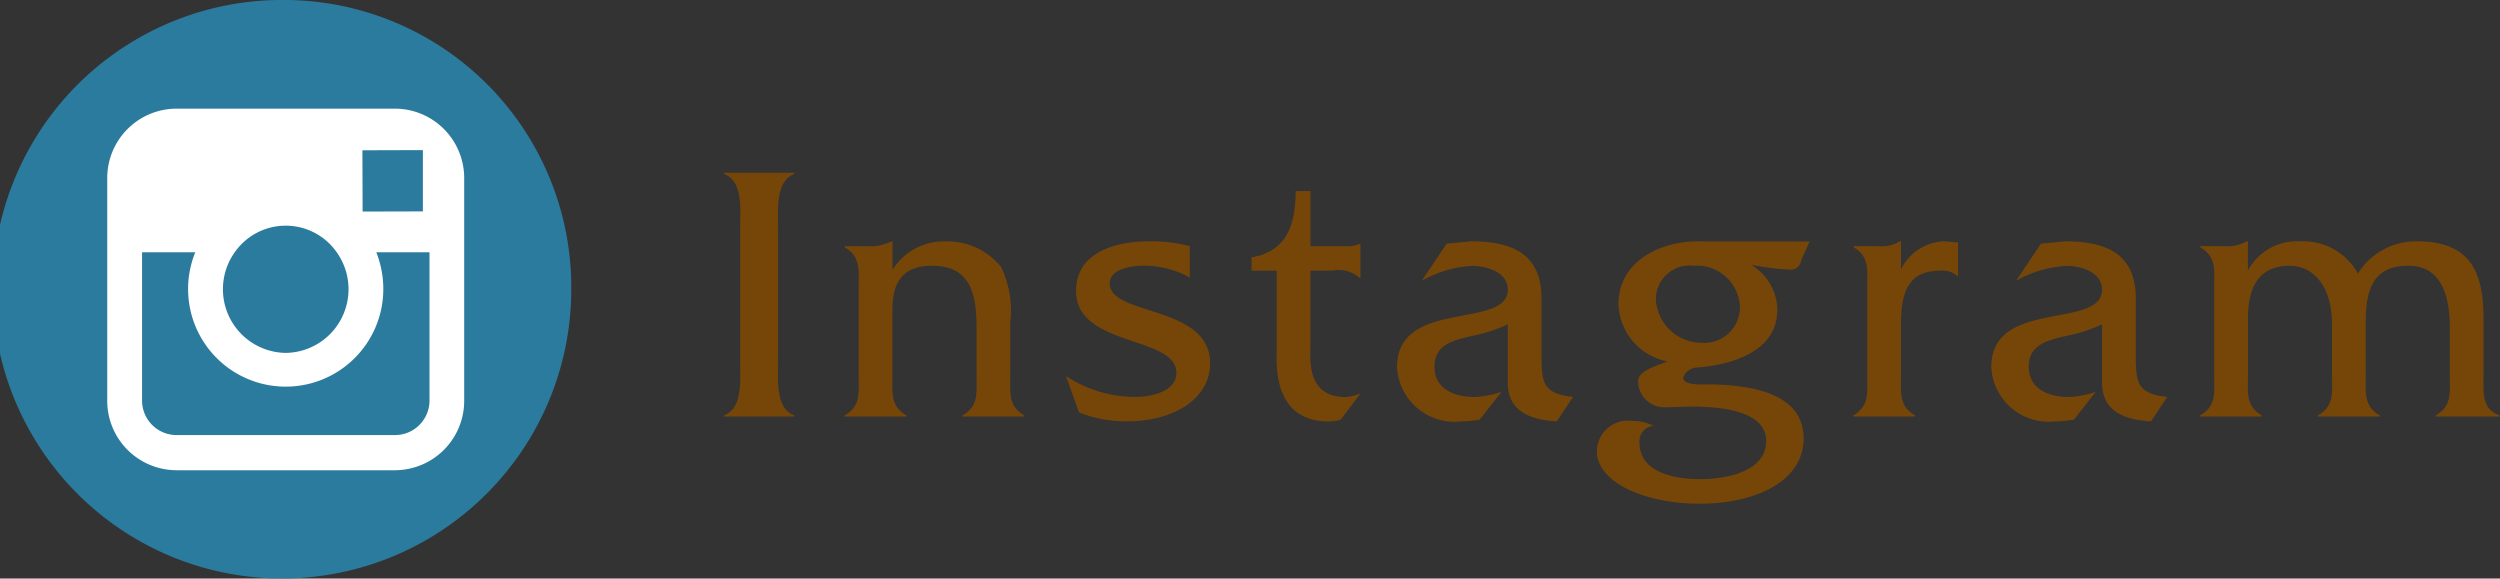 <svg id="head_icon_ins" xmlns="http://www.w3.org/2000/svg" width="108.031" height="25" viewBox="0 0 108.031 25">
  <rect x="0" y="0" width="108.031" height="25" fill="#333333" stroke="none"/>
<defs>
    <style>
      .cls-1 {
        fill: #fff;
      }

      .cls-2 {
        fill: #2b7b9f;
      }

      .cls-2, .cls-3 {
        fill-rule: evenodd;
      }

      .cls-3 {
        fill: #764609;
      }
    </style>
  </defs>
  <circle id="楕円形_3_のコピー_2" data-name="楕円形 3 のコピー 2" class="cls-1" cx="12.187" cy="12.5" r="11.5"/>
  <path id="シェイプ_133" data-name="シェイプ 133" class="cls-2" d="M309.877,457.5a4.218,4.218,0,1,1-8.125-1.6h-2.3v6.4a1.49,1.49,0,0,0,1.478,1.5h9.464a1.491,1.491,0,0,0,1.479-1.5v-6.4h-2.3A4.289,4.289,0,0,1,309.877,457.5Zm-4.217,2.75a2.752,2.752,0,0,0,2.2-4.353,2.686,2.686,0,0,0-4.4,0A2.752,2.752,0,0,0,305.66,460.25Zm5.927-6.115v-2.648l-0.341,0-2.273.007,0.009,2.648ZM305.66,445A12.5,12.5,0,1,0,318,457.5,12.421,12.421,0,0,0,305.66,445Zm7.712,10.9v6.4a3,3,0,0,1-2.981,3.02h-9.464a3,3,0,0,1-2.98-3.02v-9.586a3,3,0,0,1,2.98-3.019h9.464a3,3,0,0,1,2.981,3.019v3.19Z" transform="translate(-293.313 -445)"/>
  <path id="Instagram" class="cls-3" d="M325.3,460.759c0,0.72.1,1.9-.705,2.193V463h3.041v-0.048c-0.8-.3-0.7-1.473-0.7-2.193v-6.034c0-.721-0.1-1.905.7-2.209v-0.048h-3.041v0.048c0.817,0.3.705,1.472,0.705,2.209v6.034Zm4.511-5.122v0.048c0.7,0.4.608,0.992,0.608,1.729v3.809c0,0.737.1,1.329-.608,1.729V463h2.673v-0.048c-0.7-.4-0.608-0.976-0.608-1.713v-2.833c0-.944.24-1.921,1.7-1.921s1.936,0.881,1.936,2.593v2.161c0,0.721.1,1.313-.608,1.713V463h2.673v-0.048c-0.7-.4-0.608-0.976-0.608-1.713v-2.321a4.322,4.322,0,0,0-.4-2.385,2.979,2.979,0,0,0-2.433-1.1,2.606,2.606,0,0,0-2.257,1.232v-1.232h-0.048a2.112,2.112,0,0,1-1.073.208h-0.944Zm14.914,0a6.662,6.662,0,0,0-1.777-.208c-1.376,0-3.137.448-3.137,2.145,0,2.433,4.338,1.921,4.338,3.537,0,0.817-1.105,1.041-1.761,1.041a5.429,5.429,0,0,1-3.009-.9l0.56,1.569a5.456,5.456,0,0,0,2.081.384c2.065,0,3.585-1.008,3.585-2.5,0-2.545-4.337-2.033-4.337-3.457,0-.641.96-0.769,1.488-0.769a4.133,4.133,0,0,1,1.969.513v-1.361Zm5.215,1.056h0.96a1.36,1.36,0,0,1,1.153.305H352.1v-1.457H352.05a1.252,1.252,0,0,1-.608.1h-1.5v-2.385H349.3c0,1.489-.4,2.609-1.905,2.865v0.576h1.088v3.33c0,0.624-.224,3.185,2.257,3.185a1.8,1.8,0,0,0,.512-0.08l0.849-1.136a1.8,1.8,0,0,1-.64.16c-1.713,0-1.521-1.649-1.521-2.257v-3.2Zm11.346,5.459c-1.329-.144-1.361-0.625-1.361-1.889v-2.4c-0.016-1.937-1.328-2.433-3.057-2.433l-1.04.1-1.073,1.6a4.965,4.965,0,0,1,2.177-.641c0.592,0,1.537.256,1.537,1.025,0,1.744-4.786.368-4.786,3.345a2.485,2.485,0,0,0,2.737,2.353,4.883,4.883,0,0,0,.832-0.08l0.945-1.2a4.21,4.21,0,0,1-1.153.224c-0.848,0-1.745-.32-1.745-1.313,0-.976.865-1.152,1.633-1.328a6.928,6.928,0,0,0,1.537-.5v2.529c0,1.281,1.056,1.6,2.113,1.665Zm5.406-6.723c-1.648,0-3.441.864-3.441,2.721a2.608,2.608,0,0,0,2.113,2.465c-0.336.16-1.265,0.384-1.265,0.848a1.138,1.138,0,0,0,1.169,1.137l1.1-.032c0.977,0,3.266.08,3.266,1.488,0,1.345-1.777,1.649-2.834,1.649-1.04,0-2.641-.24-2.641-1.585a0.665,0.665,0,0,1,.609-0.72,2.012,2.012,0,0,0-.913-0.208,1.339,1.339,0,0,0-1.536,1.3c0,1.36,2.08,2.273,4.433,2.273,2.5,0,4.5-1.009,4.5-2.818,0-1.584-1.472-2.337-4.242-2.337-0.208,0-.96.048-0.96-0.3a0.672,0.672,0,0,1,.656-0.432c1.457-.128,3.41-0.688,3.41-2.5a2.317,2.317,0,0,0-1.137-1.937,11.331,11.331,0,0,0,1.649.208,0.443,0.443,0,0,0,.512-0.384l0.368-.832h-4.818Zm-1.824,2.465a1.452,1.452,0,0,1,1.632-1.409,1.853,1.853,0,0,1,2,1.777,1.545,1.545,0,0,1-1.665,1.553A1.99,1.99,0,0,1,364.865,457.894Zm8.543-2.257v0.048c0.688,0.4.592,0.976,0.592,1.713v3.825c0,0.737.1,1.329-.608,1.729V463h2.673v-0.048c-0.7-.4-0.609-0.992-0.609-1.729v-2.241c0-1.648.513-2.289,1.729-2.289a0.987,0.987,0,0,1,.736.257v-1.473l-0.576-.048a2.144,2.144,0,0,0-1.889,1.216v-1.216h-0.048a1.557,1.557,0,0,1-.976.208h-1.024Zm13.554,6.515c-1.328-.144-1.36-0.625-1.36-1.889v-2.4c-0.016-1.937-1.329-2.433-3.057-2.433l-1.041.1-1.072,1.6a4.961,4.961,0,0,1,2.177-.641c0.592,0,1.536.256,1.536,1.025,0,1.744-4.786.368-4.786,3.345a2.485,2.485,0,0,0,2.737,2.353,4.885,4.885,0,0,0,.833-0.08l0.944-1.2a4.2,4.2,0,0,1-1.152.224c-0.849,0-1.745-.32-1.745-1.313,0-.976.864-1.152,1.633-1.328a6.9,6.9,0,0,0,1.536-.5v2.529c0,1.281,1.057,1.6,2.113,1.665Zm1.421-6.515v0.048c0.705,0.4.609,0.976,0.609,1.713v3.825c0,0.737.1,1.329-.609,1.729V463h2.657v-0.048c-0.688-.416-0.592-0.992-0.592-1.729v-2.449c0-1.536.592-2.289,1.809-2.289,0.992,0,1.825.849,1.825,2.529v2.209c0,0.737.1,1.329-.609,1.729V463h2.673v-0.048c-0.7-.4-0.608-0.992-0.608-1.729V458.9c0-1.5.4-2.417,1.841-2.417,1.28,0,1.793,1.041,1.793,2.673v2.065c0,0.737.1,1.329-.609,1.729V463h2.77v-0.048c-0.8-.256-0.705-1.04-0.705-1.729v-2.465c0-2.033-.592-3.329-2.865-3.329a2.949,2.949,0,0,0-2.561,1.393,2.7,2.7,0,0,0-2.5-1.393,2.41,2.41,0,0,0-2.257,1.264v-1.264H390.4a1.686,1.686,0,0,1-.992.208h-1.025Z" transform="translate(-293.313 -445)"/>
</svg>
